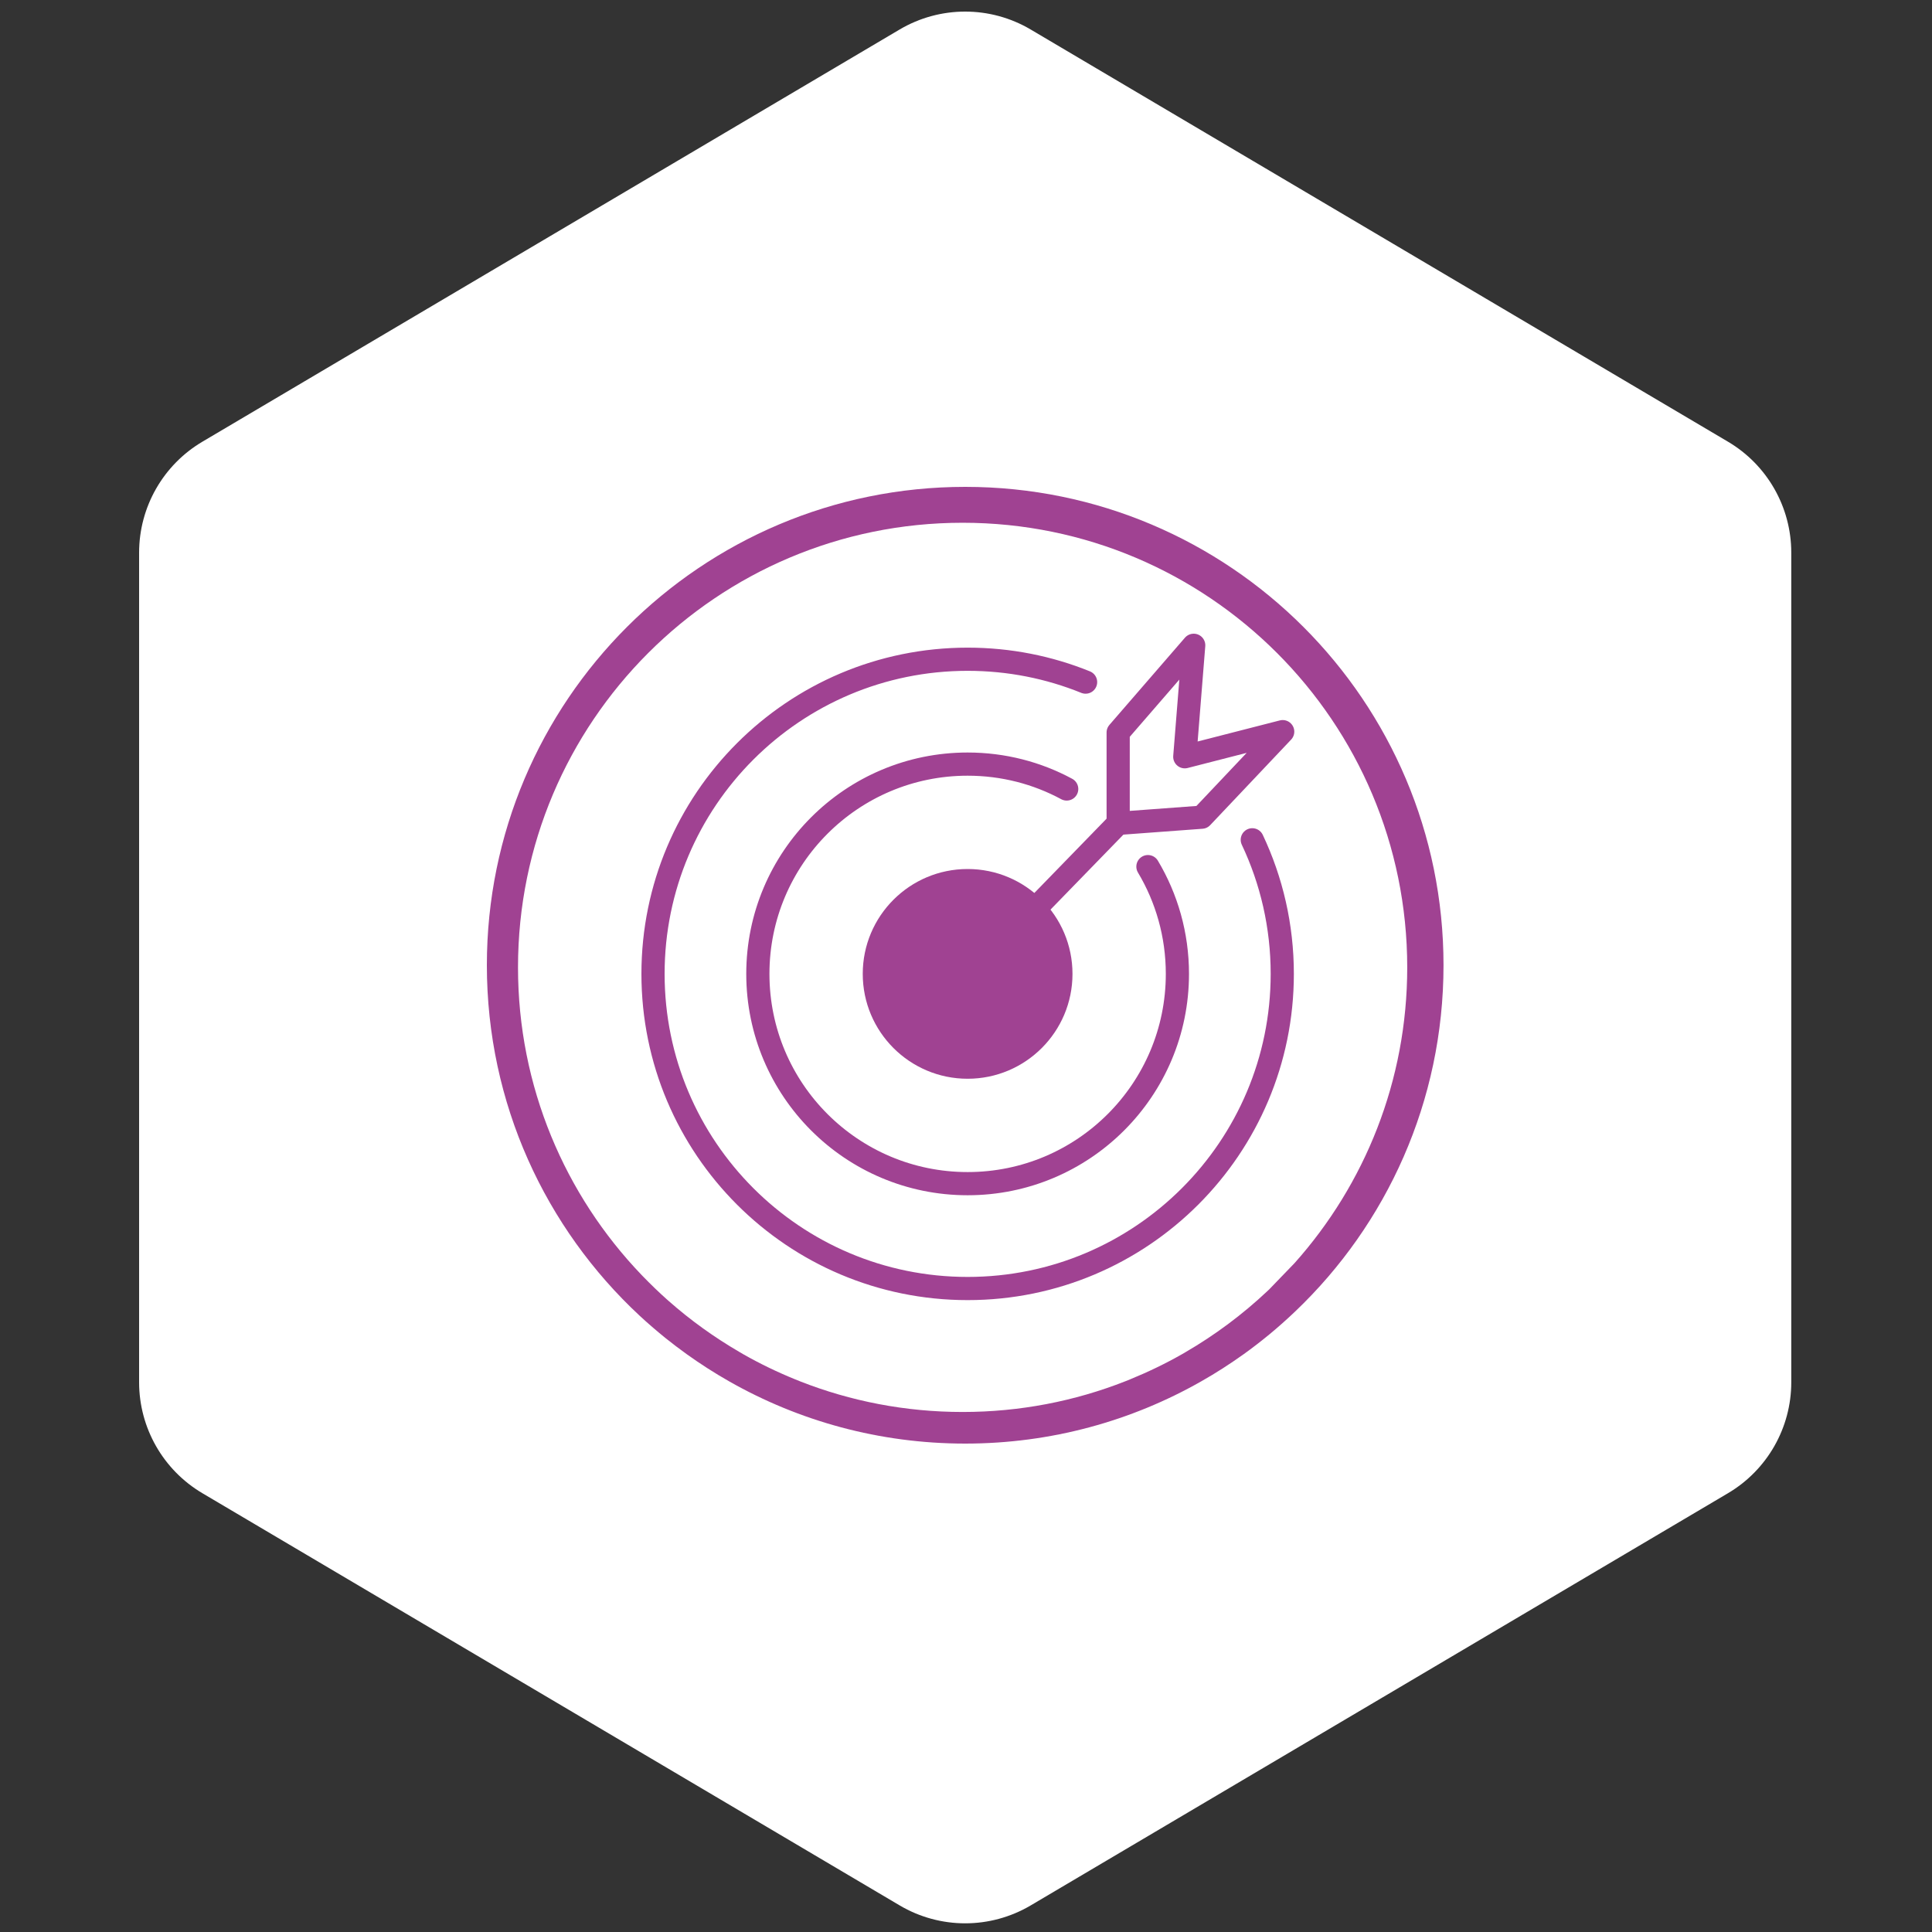 <svg fill="none" height="500" viewBox="0 0 500 500" width="500" xmlns="http://www.w3.org/2000/svg"><rect x="0" y="0" width="500" height="500" fill="#333333" stroke="none"/><path d="m232.81 7.643c10.47-6.19 23.48-6.19 33.94 0l180.45 106.669c10.15 6 16.38 16.921 16.38 28.711v214.71c0 11.79-6.23 22.71-16.38 28.71l-180.44 106.669c-10.47 6.19-23.48 6.19-33.94 0l-180.44-106.669c-10.15-6-16.38-16.92-16.38-28.71v-214.71c0-11.79 6.23-22.711 16.38-28.711z" fill="#fff"/><path d="m249.8 126c-68.37 0-123.8 55.42-123.8 123.79 0 35.81 15.2 68.07 39.51 90.69 2.14 1.99 4.36 3.89 6.63 5.74 1.82 1.46 3.69 2.88 5.61 4.26 3.51 2.51 7.18 4.87 10.95 7.01 18.02 10.25 38.87 16.11 61.1 16.11 22.21 0 43.07-5.86 61.08-16.11 3.79-2.14 7.44-4.5 10.96-7.01 2.29-1.64 4.54-3.38 6.71-5.17 2.29-1.89 4.51-3.87 6.67-5.93 23.64-22.53 38.36-54.34 38.36-89.59 0-68.37-55.41-123.79-123.78-123.79zm85.25 200.87-6.62 6.86c-.15.14-.31.28-.46.43-6.4 6.03-13.51 11.33-21.16 15.78-.31.19-.62.36-.93.54-4.29 2.44-8.77 4.6-13.38 6.48-.44.18-.87.36-1.31.53-13.02 5.12-27.22 7.93-42.06 7.93-14.86 0-29.05-2.81-42.07-7.93-.44-.17-.88-.35-1.31-.53-4.62-1.88-9.09-4.04-13.38-6.48-.31-.18-.62-.35-.92-.54-6.57-3.82-12.74-8.25-18.4-13.25-.14-.12-.27-.23-.4-.35-2.13-1.9-4.19-3.89-6.19-5.95-.13-.13-.27-.27-.4-.41-19.82-20.67-32-48.73-32-79.62 0-63.55 51.51-115.07 115.07-115.07 63.55 0 115.06 51.52 115.06 115.07 0 29.38-11.01 56.18-29.14 76.51z" fill="#a04292"/><path d="m250.419 279.18c14.989 0 27.14-12.151 27.14-27.14s-12.151-27.14-27.14-27.14-27.14 12.151-27.14 27.14 12.151 27.14 27.14 27.14z" fill="#a04292"/><g stroke="#a04292" stroke-linecap="round" stroke-linejoin="round" stroke-miterlimit="10" stroke-width="6"><path d="m324.09 217.339c4.98 10.53 7.76 22.29 7.76 34.7 0 44.98-36.46 81.43-81.43 81.43s-81.42-36.45-81.42-81.43c0-44.97 36.45-81.43 81.43-81.43 10.79 0 21.1 2.1 30.52 5.92"/><path d="m297.081 224.28c4.85 8.12 7.63 17.62 7.63 27.76 0 29.99-24.31 54.29-54.29 54.29-29.99 0-54.29-24.3-54.29-54.29 0-29.98 24.3-54.29 54.29-54.29 9.27 0 18 2.32 25.64 6.44"/><path d="m251.51 252.04 37.87-38.95"/><path d="m289.381 213.09v-23.52l19.55-22.57-2.31 28.85 25.34-6.5-20.95 22.14z"/></g></svg>